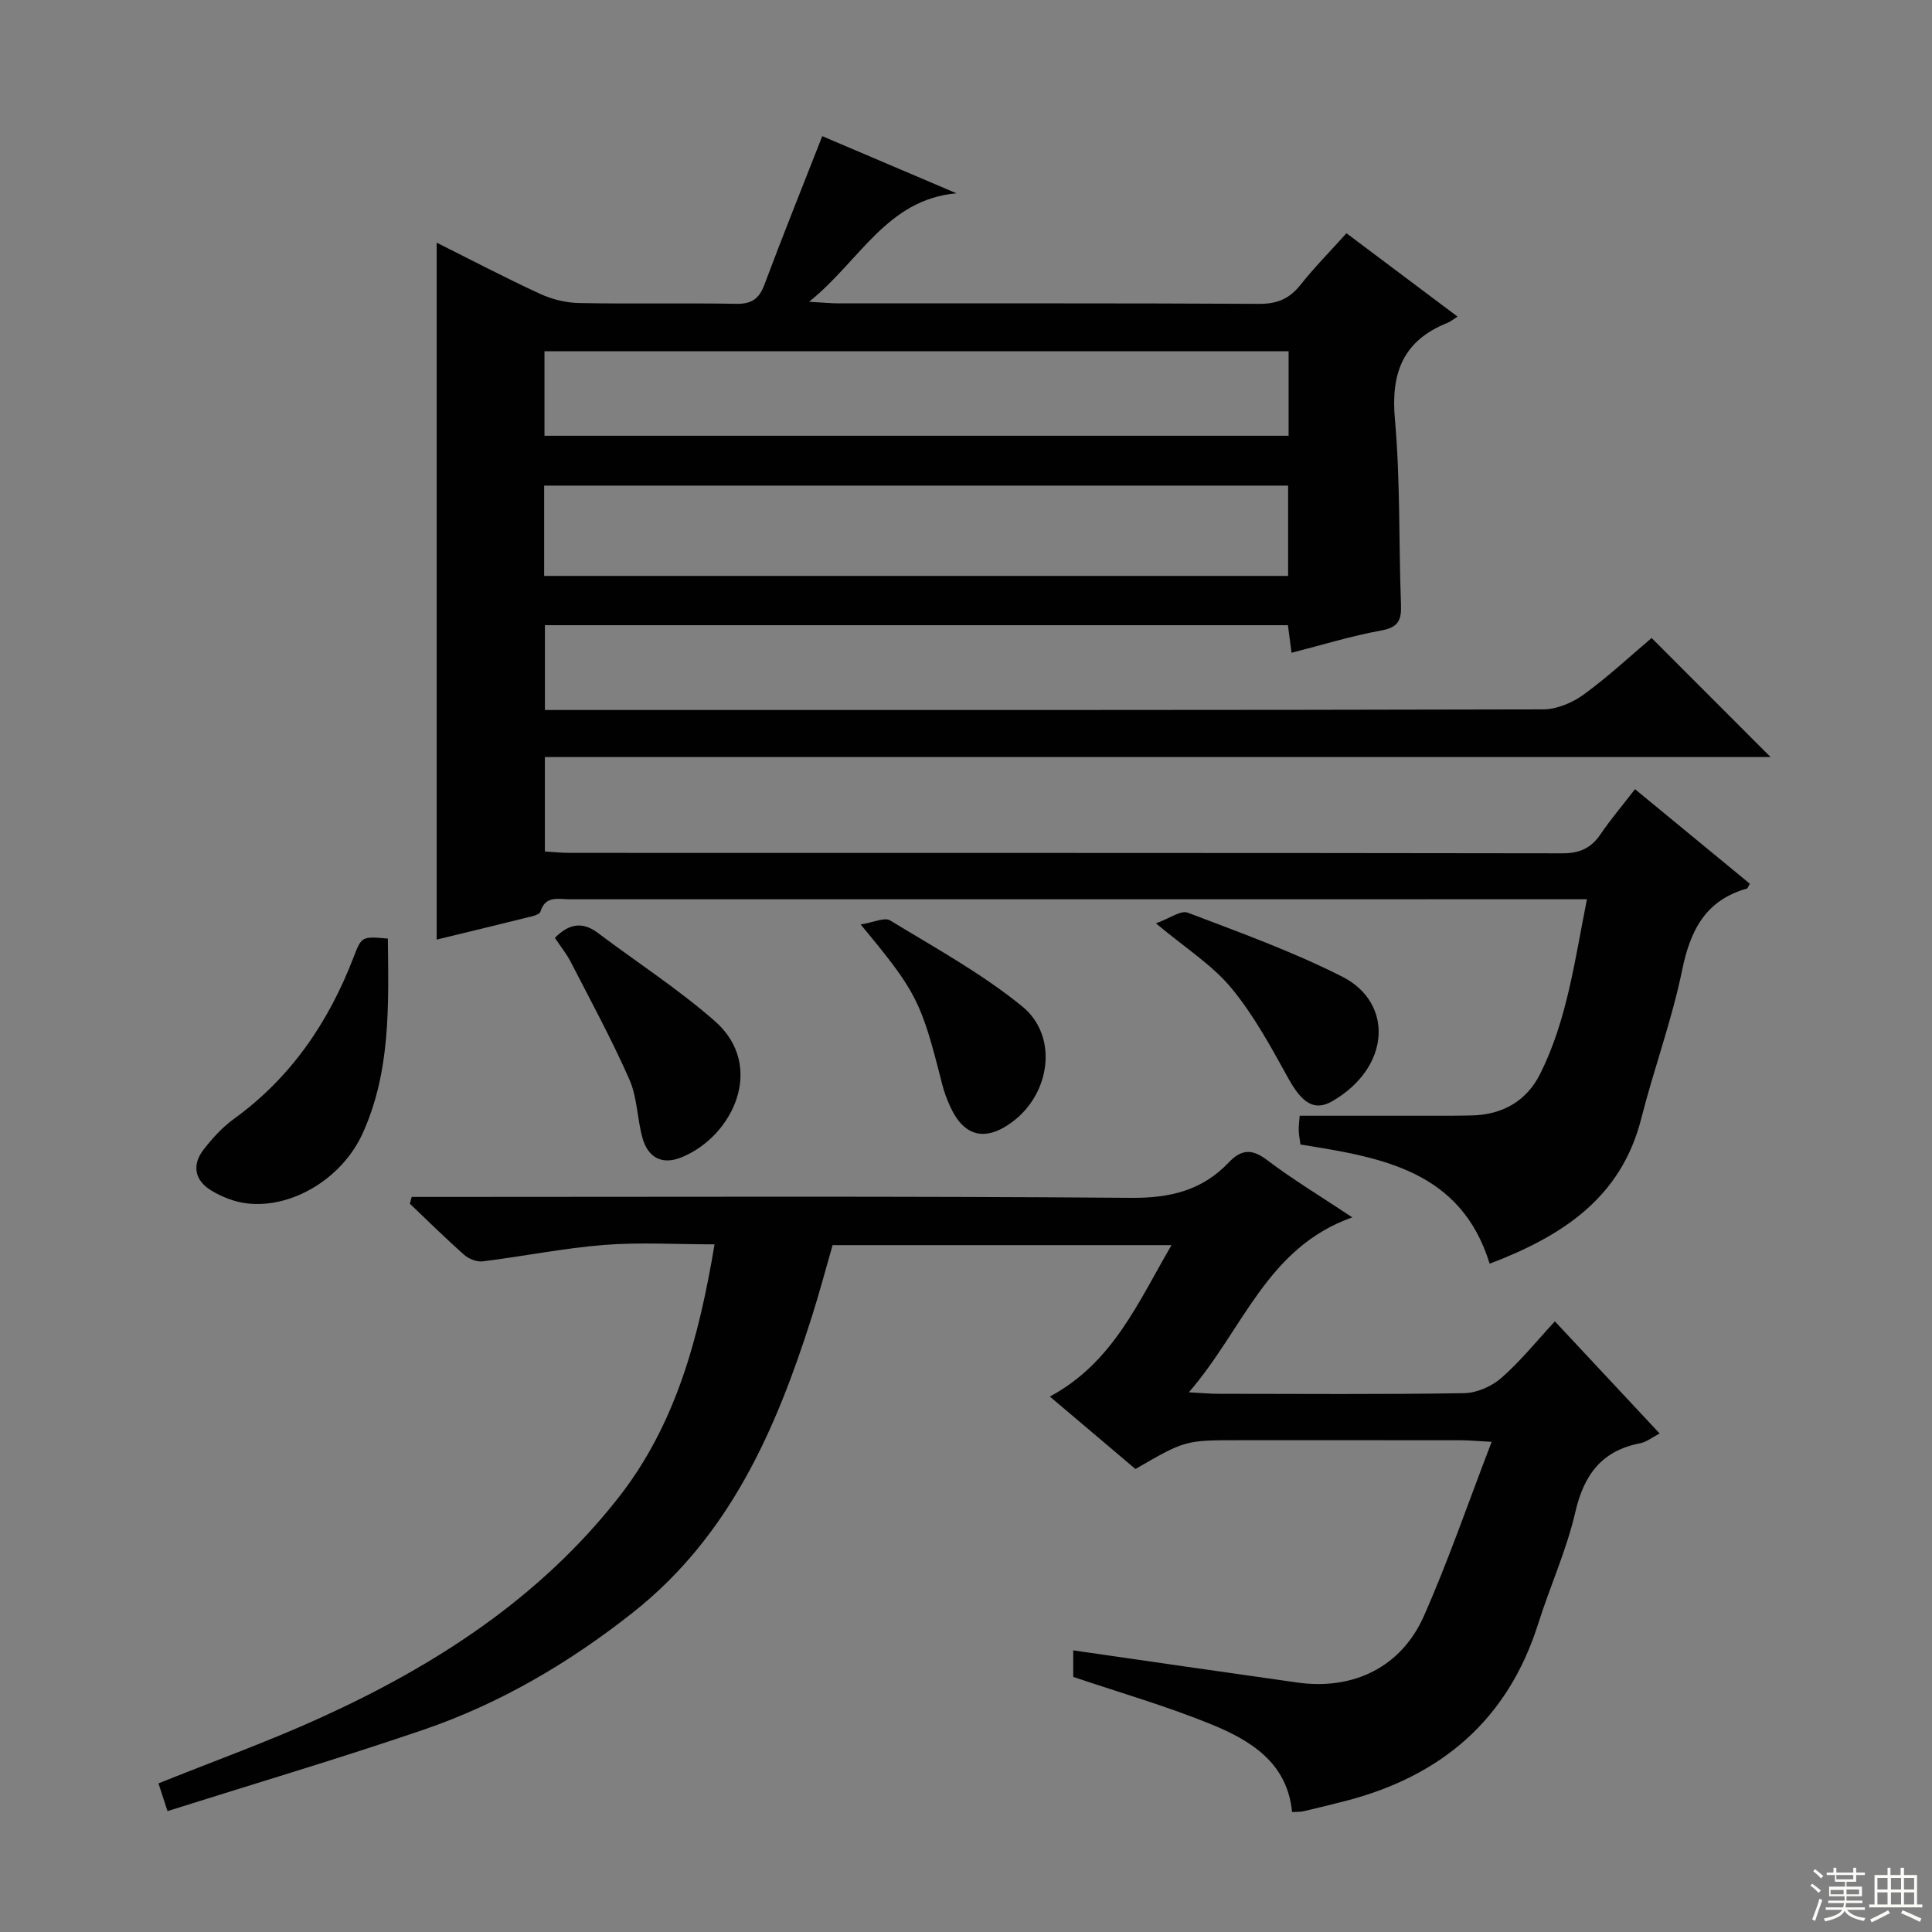 <svg enable-background="new 0 0 400 400" viewBox="0 0 400 400" xmlns="http://www.w3.org/2000/svg"><rect x="0" y="0" width="400" height="400" fill="#808080" stroke="none"/><g fill="#010102"><path d="m278.77 48.29c7.83 5.87 15.12 11.35 23 17.26-.96.61-1.48 1.05-2.07 1.29-9.16 3.65-11.77 10.29-10.9 19.95 1.14 12.74.78 25.6 1.26 38.41.12 3.19-.56 4.69-4.06 5.33-6.17 1.12-12.21 2.99-18.6 4.62-.26-1.99-.49-3.72-.75-5.71-51.19 0-102.31 0-153.83 0v17.56h5.17c67.16 0 134.33.04 201.49-.13 2.83-.01 6.05-1.36 8.39-3.06 5.1-3.71 9.74-8.05 14.08-11.72 8.39 8.4 16.6 16.61 24.63 24.65-83.82 0-168.6 0-253.77 0v19.55c1.64.1 3.39.29 5.14.29 68.5.02 136.99-.02 205.49.09 3.57.01 5.94-1.03 7.91-3.92 2.13-3.13 4.6-6.04 7.16-9.36 8.18 6.73 15.98 13.16 23.77 19.57-.31.54-.41.95-.61 1.01-8.56 2.42-11.71 8.62-13.41 16.92-2.13 10.38-5.85 20.42-8.46 30.71-4.17 16.42-16.31 24.29-31.38 30.04-5.96-19.36-22.49-22.01-39.17-24.68-.13-1-.34-1.96-.36-2.93-.03-.96.12-1.93.2-3.03h27.14c2.83 0 5.67.01 8.5-.06 6.38-.15 11.35-3 14.16-8.64 5.56-11.14 7.13-23.38 9.67-36.12-2.49 0-4.27 0-6.05 0-68.16 0-136.33 0-204.49.01-2.34 0-5.11-.86-6.13 2.57-.13.45-1.07.78-1.69.94-6.57 1.63-13.14 3.22-19.79 4.83 0-48.2 0-95.92 0-144.29 7.18 3.59 14.21 7.28 21.41 10.6 2.47 1.14 5.35 1.85 8.06 1.9 10.83.21 21.67-.03 32.5.16 3.16.06 4.76-.96 5.87-3.93 3.77-10.09 7.8-20.08 11.99-30.78 9.04 3.85 18.42 7.84 27.79 11.83-14.47 1.3-19.99 14.01-30.52 22.46 3.03.17 4.6.33 6.17.33 29 .02 58-.06 87 .1 3.71.02 6.24-1.03 8.52-3.87 2.86-3.61 6.14-6.94 9.57-10.75zm-166.11 70.95h154.03c0-6.44 0-12.52 0-18.7-51.47 0-102.62 0-154.03 0zm.07-29.02h154.06c0-5.98 0-11.6 0-17.5-51.39 0-102.56 0-154.06 0z"/><path d="m147.94 257.63c-8.01 0-15.48-.47-22.87.12-8.41.67-16.73 2.36-25.11 3.4-1.22.15-2.87-.48-3.82-1.32-3.87-3.42-7.54-7.05-11.28-10.61.13-.47.26-.94.38-1.41h5.52c47.82 0 95.65-.19 143.47.19 8.05.06 14.67-1.55 20.13-7.29 2.68-2.82 4.85-2.9 8.02-.5 5.28 4 10.99 7.44 17.6 11.83-17.75 6.26-22.59 23.27-33.84 36.22 2.8.15 4.4.31 5.99.31 17 .02 33.99.15 50.99-.13 2.63-.04 5.73-1.41 7.73-3.16 3.97-3.48 7.32-7.66 11.07-11.71 7.62 8.15 14.5 15.52 21.69 23.22-1.69.88-2.77 1.78-3.98 2.01-7.96 1.53-11.67 6.45-13.47 14.24-1.82 7.89-5.25 15.39-7.7 23.15-6.29 19.9-20.07 31.55-39.89 36.68-2.89.75-5.79 1.45-8.7 2.13-.64.15-1.32.1-2.36.16-.99-10.24-8.59-14.84-16.81-18.19-9.18-3.74-18.76-6.5-28.5-9.79 0-1.59 0-3.7 0-5.49 15.56 2.24 30.97 4.49 46.39 6.66 11.57 1.63 21.51-3.15 26.22-13.79 5.08-11.49 9.16-23.42 14.02-36.04-2.87-.15-4.59-.32-6.3-.33-15.33-.02-30.66-.01-45.99-.01-11.15 0-11.15 0-21.46 5.96-5.77-4.88-11.66-9.87-17.72-15 13.01-7 18.19-19.35 25.19-31.35-23.77 0-46.66 0-70.17 0-1.37 4.75-2.71 9.83-4.3 14.83-7.43 23.4-17.01 45.41-37.09 61.27-13.19 10.42-27.47 18.81-43.3 24.23-17.39 5.95-35.04 11.17-53.01 16.85-.82-2.53-1.35-4.15-1.87-5.74 11.47-4.61 22.7-8.65 33.53-13.58 23.75-10.79 45.35-24.75 61.68-45.55 11.93-15.18 16.7-33.24 19.92-52.47z"/><path d="m80.3 194.32c.16 13.95.59 27.56-5.23 40.36-4.23 9.3-14.64 15.61-24.01 14.46-2.53-.31-5.15-1.34-7.34-2.67-3.39-2.06-4.06-5.26-1.56-8.47 1.81-2.33 3.87-4.61 6.25-6.33 11.85-8.57 19.63-20.05 24.81-33.52 1.65-4.31 1.7-4.29 7.08-3.83z"/><path d="m114.88 194.18c2.87-2.92 5.67-3.46 8.9-1.03 8.07 6.08 16.62 11.6 24.2 18.24 10.68 9.36 3.74 23.93-6.9 28.23-4.05 1.64-6.94.03-8.07-4.05-1.1-3.97-1.07-8.37-2.7-12.07-3.66-8.3-8.01-16.31-12.17-24.39-.89-1.72-2.15-3.26-3.26-4.93z"/><path d="m239.32 191.17c2.81-1.01 5.14-2.76 6.59-2.21 10.79 4.1 21.72 8.05 31.99 13.25 10.62 5.37 10.09 18.72-2.04 25.77-3.77 2.19-6.33.33-9.12-4.71-3.57-6.45-7.14-13.07-11.8-18.7-3.95-4.78-9.47-8.25-15.62-13.4z"/><path d="m178.19 191.4c2.66-.42 4.93-1.54 6.09-.84 9.29 5.66 18.95 10.96 27.34 17.79 7.58 6.17 5.88 18.14-2.12 24-5.53 4.05-9.91 2.98-12.75-3.2-.69-1.5-1.28-3.07-1.68-4.66-4.38-17.29-5.21-19.01-16.88-33.09z"/></g><path d="m374.8 390.4.4-.4c.7.5 1.3 1 1.8 1.4l-.5.5c-.5-.6-1.1-1.1-1.7-1.5zm1 7.3-.6-.3c.5-1.4 1.1-2.8 1.5-4.3.2.1.4.2.6.3-.5 1.3-1 2.8-1.5 4.3zm-.4-10.3.4-.4c.4.3 1 .8 1.7 1.4l-.5.5c-.4-.5-1-1-1.6-1.5zm2.5.3h1.7v-1h.6v1h3.5v-1h.6v1h1.8v.5h-1.8v1.4h-2v1h3.2v2h-3.2v.9h3.3v.5h-3.4c0 .3-.1.6-.1.9h4v.5h-3.7c.7.9 1.9 1.5 3.8 1.7-.1.2-.2.4-.3.6-2.1-.4-3.5-1.1-4-2.1-.4 1-1.8 1.7-4 2.2-.1-.2-.2-.4-.3-.6 2.1-.4 3.4-1 3.8-1.8h-3.4v-.5h3.6c.1-.3.1-.6.2-.9h-3.3v-.5h3.4c0-.3 0-.6 0-.9h-3.2v-2h3.3v-1h-2.1v-1.4h-1.7v-.5zm1.1 3.5v1h2.7c0-.3 0-.4 0-.4 0-.1 0-.2 0-.2 0-.1 0-.2 0-.3h-2.7zm1.2-3v.9h3.5v-.9zm4.7 3h-2.6v.6.4h2.6z" fill="#fbfcfa"/><path d="m393.6 386.7h.6v1.5h2.7v6.1h1.1v.6h-11v-.6h1.1v-6.1h2.7v-1.5h.6v1.5h2.1v-1.5zm-2.7 8.8.4.6c-1.2.6-2.5 1.3-3.8 1.9-.1-.2-.2-.4-.3-.6 1.2-.6 2.5-1.2 3.7-1.9zm-2.2-6.7v2.4h2.1v-2.4zm0 3v2.5h2.1v-2.5zm2.8-3v2.4h2.1v-2.4zm0 3v2.5h2.1v-2.5zm6 6.1c-1.4-.7-2.7-1.3-3.9-1.8l.3-.6c1.5.6 2.7 1.2 3.9 1.7zm-1.2-9.1h-2.1v2.4h2.1zm-2.1 3v2.5h2.1v-2.5z" fill="#fbfcfa"/></svg>
